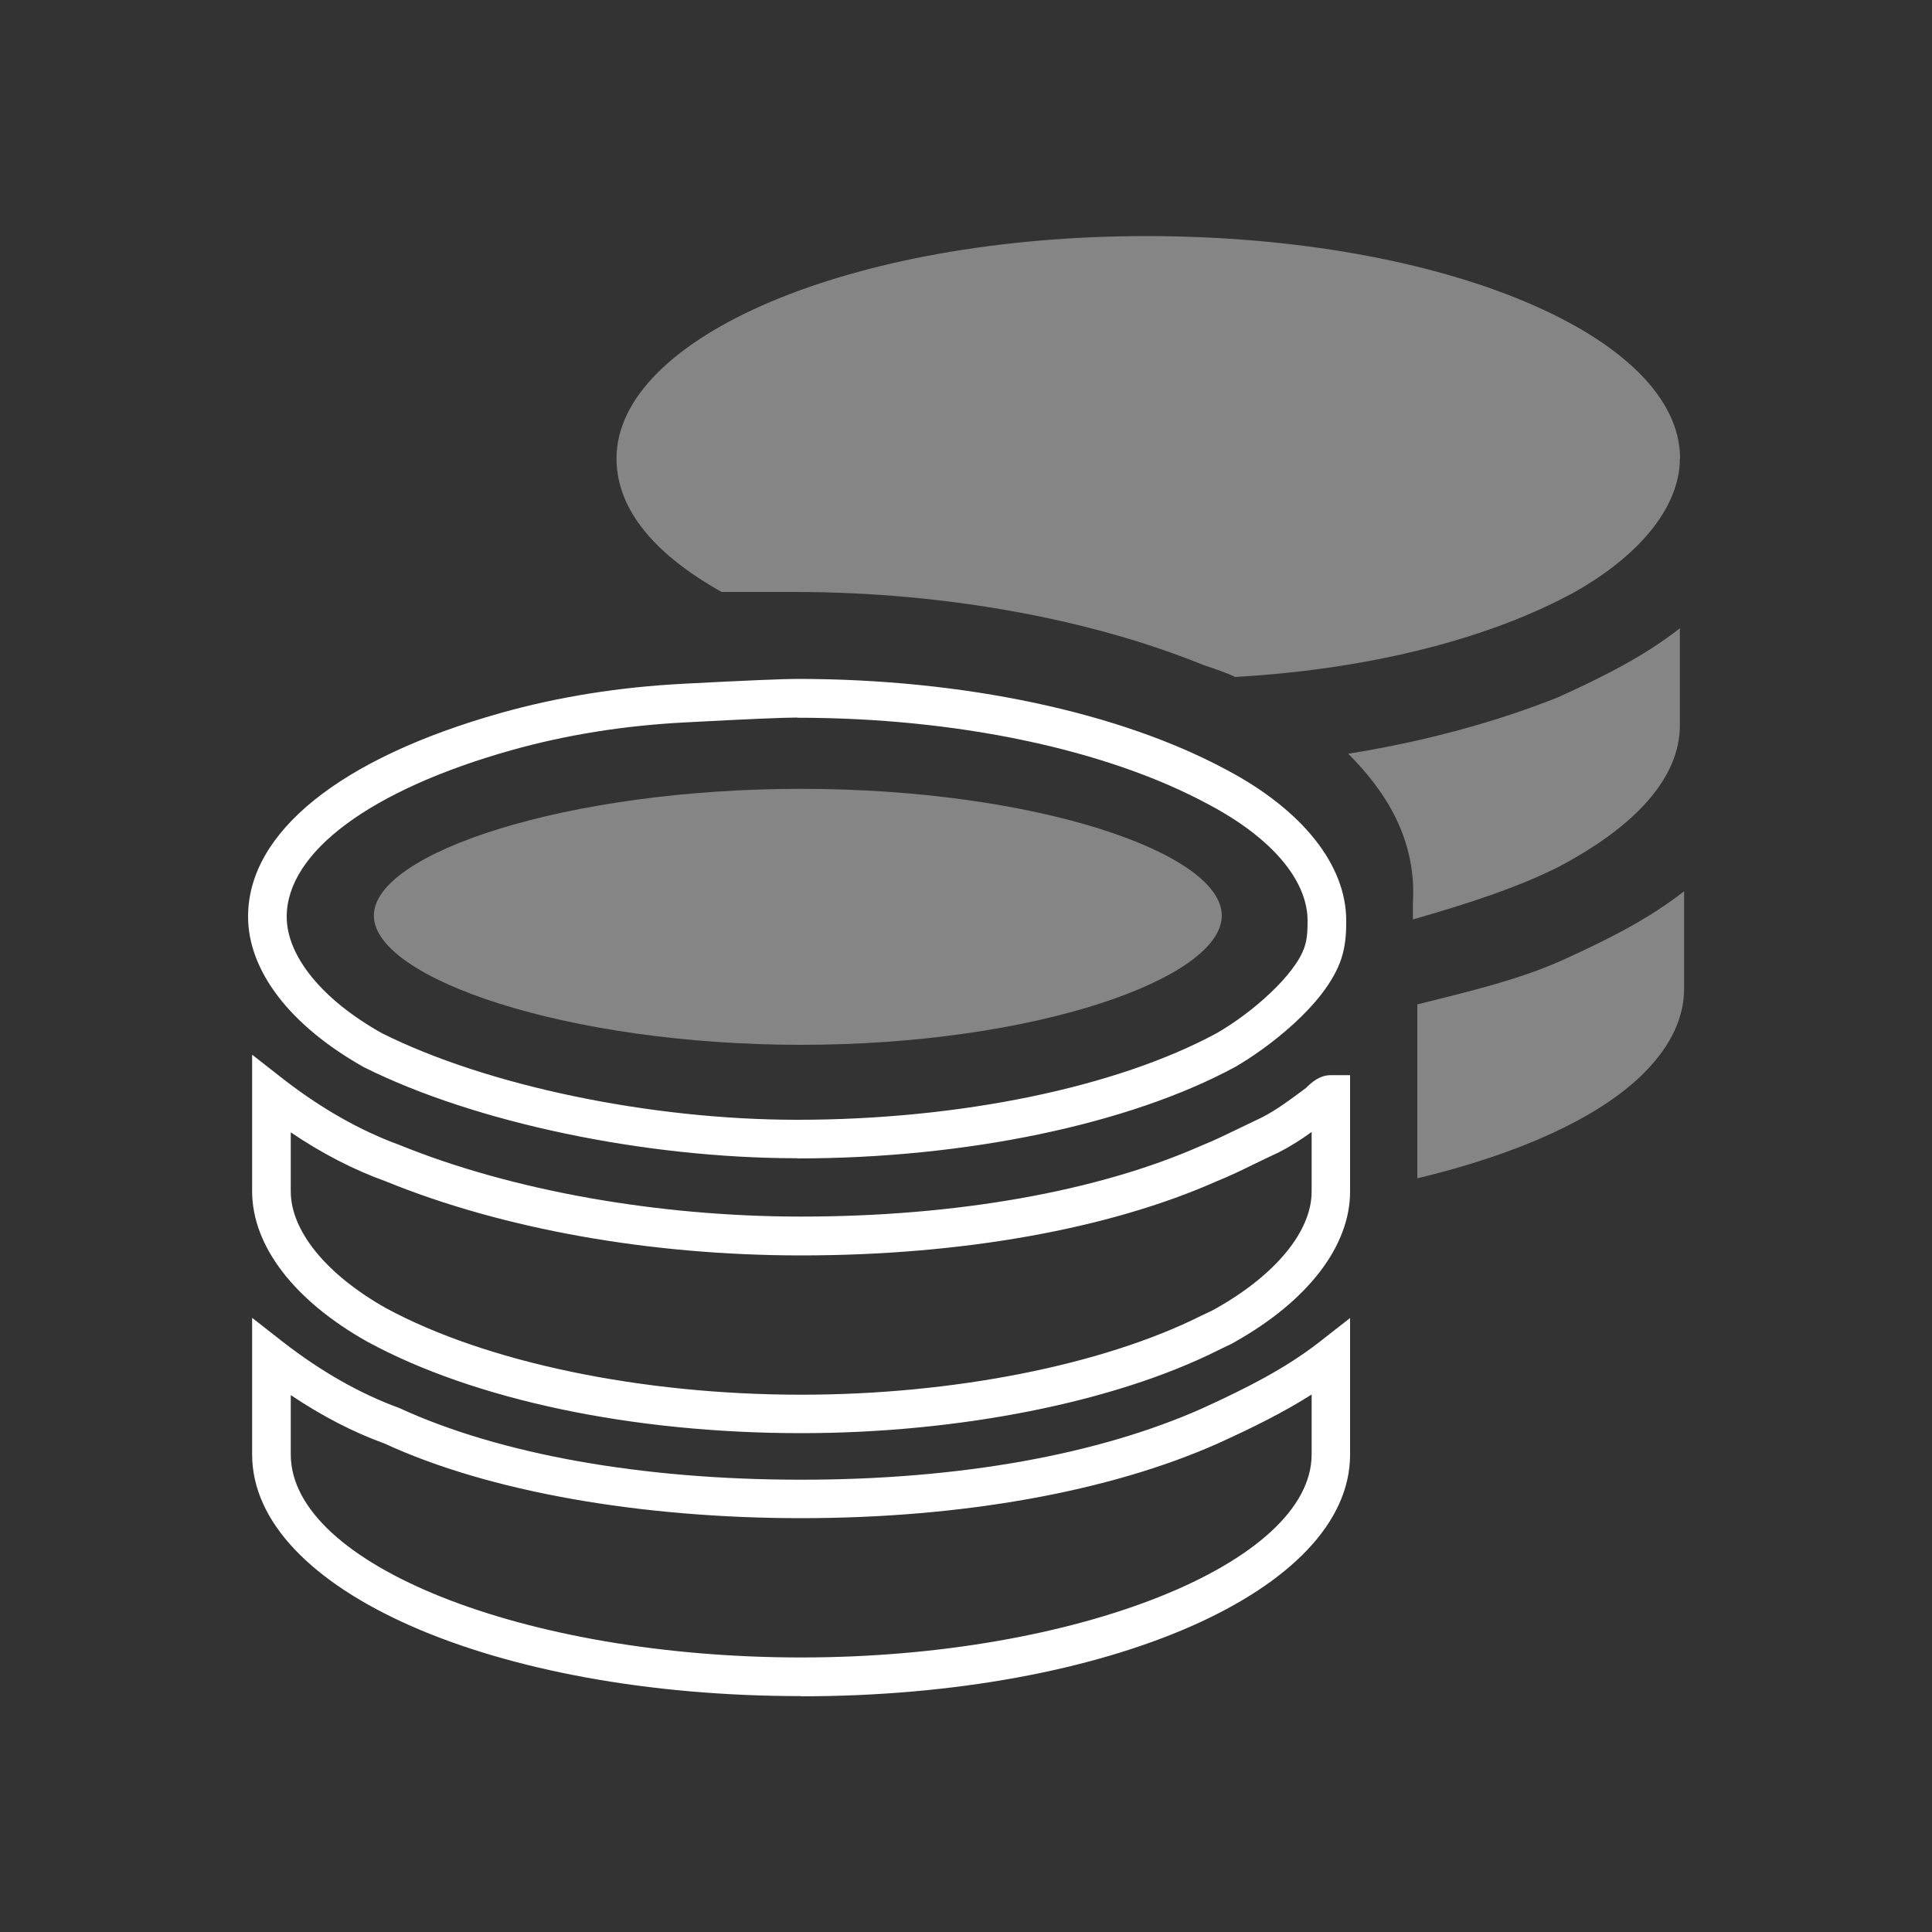 <?xml version="1.0" encoding="UTF-8"?>
<svg xmlns="http://www.w3.org/2000/svg" id="Faires_Gehalt" data-name="Faires Gehalt" viewBox="0 0 100 100">
  <rect x="0" y="0" width="100" height="100" fill="#333333" stroke="none"/>
  <defs>
    <style>
      .cls-1, .cls-2 {
        fill: #fff;
      }

      .cls-2 {
        opacity: .4;
      }
    </style>
  </defs>
  <path class="cls-1" d="m41.47,87.79c-15.94,0-28.42-5.5-28.42-12.51v-7.07l1.61,1.26c1.96,1.52,3.98,2.67,6.01,3.41,5.21,2.4,12.57,3.71,20.8,3.71s15.39-1.31,20.73-3.68c2.39-1.09,4.34-2.09,6.07-3.43l1.61-1.26v7.07c0,7.02-12.48,12.51-28.42,12.51Zm-26.42-15.58v3.07c0,5.7,12.1,10.51,26.42,10.51s26.42-4.91,26.42-10.51v-3.1c-1.45.92-3.04,1.71-4.87,2.54-5.6,2.49-13.25,3.86-21.55,3.86s-16.17-1.37-21.56-3.86c-1.61-.58-3.25-1.43-4.86-2.51Zm26.42,1.97c-8.73,0-16.91-1.72-22.45-4.73-3.8-2.13-5.97-4.97-5.97-7.79v-7.07l1.61,1.26c1.96,1.52,3.98,2.67,6.01,3.41,5.8,2.36,13.36,3.71,20.8,3.71,8.03,0,15.39-1.31,20.73-3.68.63-.25,1.17-.52,1.8-.82.41-.2.85-.41,1.33-.64.71-.36,1.47-.92,2.27-1.52.28-.28.7-.66,1.28-.66h1v6.02c0,2.82-2.17,5.65-5.95,7.78-.18.11-.33.18-.53.27-.09.04-.21.1-.35.17-5.37,2.69-13.44,4.29-21.59,4.29Zm-26.42-15.58v3.07c0,2.04,1.84,4.3,4.93,6.04,5.17,2.8,13.21,4.48,21.49,4.48,7.85,0,15.58-1.53,20.69-4.08.17-.08.29-.14.4-.19.13-.06.23-.11.37-.19,3.11-1.75,4.96-4.01,4.96-6.05v-3.09c-.55.4-1.12.76-1.69,1.05-.5.23-.92.44-1.32.63-.63.31-1.23.6-1.9.87-5.56,2.47-13.21,3.84-21.51,3.84-7.8,0-15.44-1.36-21.52-3.84-1.64-.59-3.29-1.44-4.9-2.53Zm26.21,1.35c-7.9,0-16.7-1.85-22.42-4.71-3.83-2.15-6-4.99-6-7.8,0-4.36,4.77-8.2,13.09-10.54,2.95-.83,6.13-1.34,9.46-1.51,3.22-.17,5.19-.25,5.87-.25,8.6,0,16.7,1.72,22.25,4.72,3.92,2.08,6.17,4.92,6.17,7.79,0,.45,0,1.21-.26,1.99-.8,2.39-3.93,4.69-5.48,5.58-5.48,2.97-13.95,4.74-22.68,4.74Zm0-22.81c-.64,0-2.63.08-5.77.25-3.17.16-6.21.65-9.02,1.44-7.28,2.05-11.63,5.27-11.63,8.62,0,2.04,1.84,4.3,4.93,6.03,5.42,2.71,13.87,4.48,21.49,4.48,8.41,0,16.53-1.68,21.71-4.48,1.85-1.06,4.07-3.02,4.55-4.46.16-.47.16-.98.16-1.36,0-2.11-1.87-4.3-5.12-6.02-5.27-2.85-13.03-4.49-21.3-4.49Z"></path>
  <path class="cls-2" d="m63.24,47.39c0,3.25-9.65,6.69-21.77,6.69s-22.12-3.44-22.12-6.69,10-6.56,22.12-6.56,21.77,3.31,21.77,6.56Z"></path>
  <path class="cls-2" d="m86.95,23.73c0,2.51-2.09,5.02-5.44,6.91-4.19,2.3-10.26,3.98-17.58,4.4-.42-.21-1.05-.42-1.67-.63-5.65-2.3-13.19-3.77-21.14-3.77h-3.77c-3.35-1.88-5.44-4.19-5.44-6.91,0-6.28,12.14-11.51,27.42-11.51,15.49,0,27.63,5.23,27.63,11.51Zm-17.16,15.28c3.98-.63,7.74-1.67,10.88-2.93,2.3-1.05,4.4-2.09,6.28-3.56v5.02c0,2.72-2.3,5.23-6.28,7.33-2.09,1.05-4.6,1.88-7.54,2.72v-.84c.21-3.35-1.47-5.86-3.35-7.74Zm3.56,12.98c2.51-.63,5.23-1.26,7.54-2.3,2.3-1.05,4.4-2.09,6.28-3.56v5.02c0,1.47-.63,2.93-2.09,4.4-2.3,2.3-6.49,4.19-11.72,5.44v-9Z"></path>
</svg>
